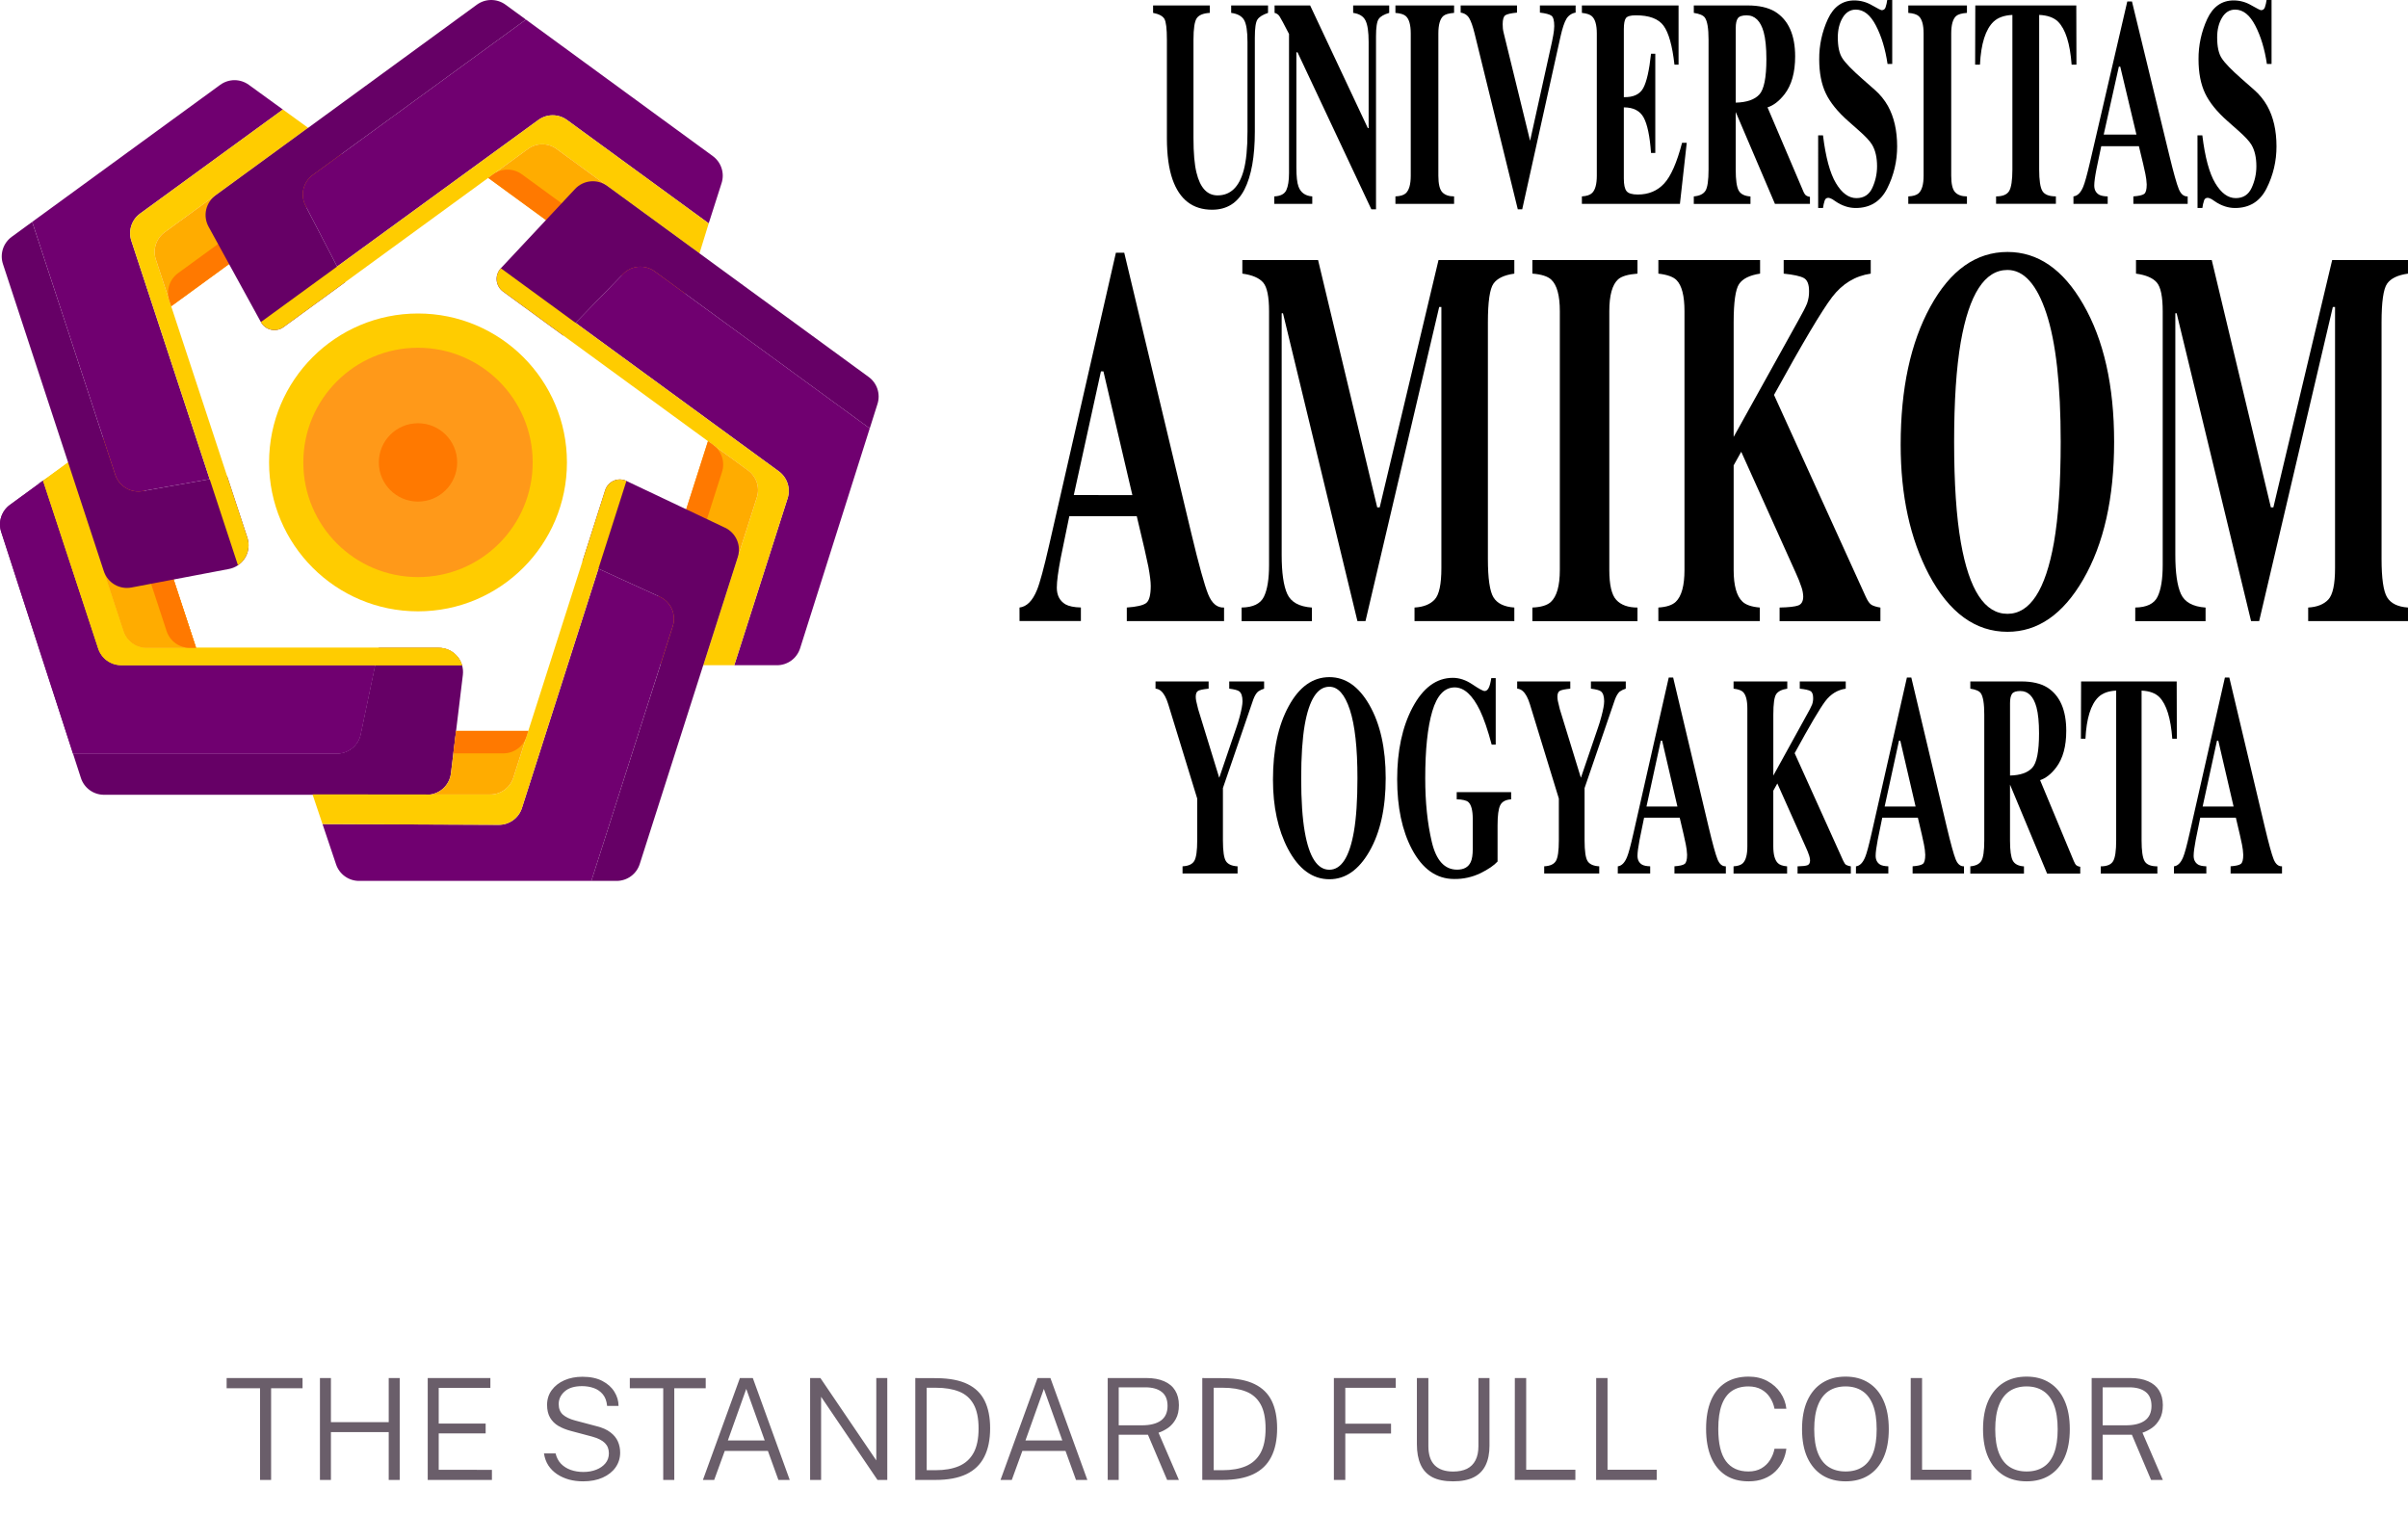 <svg width="205" height="129" viewBox="0 0 205 129" fill="none" xmlns="http://www.w3.org/2000/svg">
<path d="M22.138 126V118.194H19.294V117.324H25.756V118.194H23.08V126H22.138ZM27.237 126V117.324H28.173V121.08H33.093V117.324H34.029V126H33.093V121.926H28.173V126H27.237ZM36.413 126V117.324H41.747V118.164H37.349V121.2H41.345V122.04H37.349V125.136L41.879 125.142V126H36.413ZM49.634 126.12C49.218 126.12 48.822 126.07 48.446 125.97C48.074 125.866 47.736 125.714 47.432 125.514C47.132 125.314 46.884 125.068 46.688 124.776C46.496 124.48 46.37 124.136 46.31 123.744H47.3C47.38 124.092 47.532 124.384 47.756 124.62C47.98 124.852 48.258 125.028 48.59 125.148C48.922 125.264 49.282 125.322 49.67 125.322C50.066 125.322 50.428 125.258 50.756 125.13C51.084 125.002 51.346 124.82 51.542 124.584C51.738 124.348 51.836 124.064 51.836 123.732C51.836 123.376 51.722 123.084 51.494 122.856C51.266 122.628 50.904 122.446 50.408 122.31L48.584 121.824C48.192 121.72 47.844 121.58 47.54 121.404C47.24 121.228 47.004 120.994 46.832 120.702C46.66 120.41 46.574 120.046 46.574 119.61C46.574 119.134 46.706 118.716 46.97 118.356C47.234 117.996 47.592 117.716 48.044 117.516C48.5 117.316 49.014 117.216 49.586 117.216C50.258 117.216 50.82 117.334 51.272 117.57C51.728 117.806 52.072 118.114 52.304 118.494C52.54 118.874 52.658 119.276 52.658 119.7H51.686C51.646 119.28 51.522 118.948 51.314 118.704C51.11 118.46 50.854 118.284 50.546 118.176C50.238 118.068 49.908 118.014 49.556 118.014C48.908 118.014 48.414 118.164 48.074 118.464C47.734 118.764 47.564 119.124 47.564 119.544C47.564 119.928 47.684 120.228 47.924 120.444C48.168 120.656 48.516 120.822 48.968 120.942L50.78 121.422C51.28 121.546 51.676 121.722 51.968 121.95C52.264 122.174 52.476 122.434 52.604 122.73C52.732 123.022 52.796 123.336 52.796 123.672C52.796 124.14 52.666 124.56 52.406 124.932C52.146 125.3 51.78 125.59 51.308 125.802C50.836 126.014 50.278 126.12 49.634 126.12ZM56.462 126V118.194H53.618V117.324H60.08V118.194H57.404V126H56.462ZM59.841 126L62.991 117.324H64.089L67.233 126H66.267L65.373 123.528H61.701L60.801 126H59.841ZM61.965 122.64H65.103L63.531 118.248L61.965 122.64ZM68.967 126V117.324H69.843L74.601 124.338V117.324H75.537V126H74.703L69.903 118.92V126H68.967ZM77.921 126V117.324C77.941 117.324 78.013 117.326 78.137 117.33C78.265 117.33 78.421 117.33 78.605 117.33C78.793 117.326 78.989 117.326 79.193 117.33C79.401 117.33 79.597 117.332 79.781 117.336C80.845 117.348 81.709 117.516 82.373 117.84C83.037 118.164 83.523 118.64 83.831 119.268C84.139 119.896 84.293 120.674 84.293 121.602C84.293 122.578 84.125 123.392 83.789 124.044C83.457 124.696 82.947 125.186 82.259 125.514C81.575 125.838 80.705 126 79.649 126H77.921ZM78.893 125.172H79.643C80.419 125.172 81.079 125.058 81.623 124.83C82.171 124.598 82.589 124.224 82.877 123.708C83.165 123.188 83.309 122.496 83.309 121.632C83.309 120.752 83.167 120.06 82.883 119.556C82.599 119.048 82.187 118.688 81.647 118.476C81.107 118.26 80.457 118.152 79.697 118.152H78.893V125.172ZM85.177 126L88.327 117.324H89.425L92.569 126H91.603L90.709 123.528H87.037L86.137 126H85.177ZM87.301 122.64H90.439L88.867 118.248L87.301 122.64ZM94.303 126V117.324H97.579C98.187 117.324 98.697 117.416 99.109 117.6C99.525 117.78 99.837 118.042 100.045 118.386C100.257 118.73 100.363 119.146 100.363 119.634C100.363 120.106 100.275 120.5 100.099 120.816C99.927 121.128 99.709 121.378 99.445 121.566C99.181 121.75 98.909 121.888 98.629 121.98L100.363 126H99.361L97.729 122.154H95.239V126H94.303ZM95.239 121.35H97.207C97.911 121.35 98.451 121.216 98.827 120.948C99.207 120.676 99.397 120.26 99.397 119.7C99.397 119.16 99.231 118.762 98.899 118.506C98.567 118.246 98.103 118.116 97.507 118.116H95.239V121.35ZM102.354 126V117.324C102.374 117.324 102.446 117.326 102.57 117.33C102.698 117.33 102.854 117.33 103.038 117.33C103.226 117.326 103.422 117.326 103.626 117.33C103.834 117.33 104.03 117.332 104.214 117.336C105.278 117.348 106.142 117.516 106.806 117.84C107.47 118.164 107.956 118.64 108.264 119.268C108.572 119.896 108.726 120.674 108.726 121.602C108.726 122.578 108.558 123.392 108.222 124.044C107.89 124.696 107.38 125.186 106.692 125.514C106.008 125.838 105.138 126 104.082 126H102.354ZM103.326 125.172H104.076C104.852 125.172 105.512 125.058 106.056 124.83C106.604 124.598 107.022 124.224 107.31 123.708C107.598 123.188 107.742 122.496 107.742 121.632C107.742 120.752 107.6 120.06 107.316 119.556C107.032 119.048 106.62 118.688 106.08 118.476C105.54 118.26 104.89 118.152 104.13 118.152H103.326V125.172ZM113.557 126V117.324H118.825V118.158H114.529V121.212H118.423V122.046H114.529V126H113.557ZM123.708 126.12C122.984 126.12 122.394 126.002 121.938 125.766C121.486 125.526 121.154 125.17 120.942 124.698C120.73 124.226 120.624 123.644 120.624 122.952V117.324H121.602V123.126C121.602 123.846 121.78 124.386 122.136 124.746C122.496 125.106 123.02 125.286 123.708 125.286C124.172 125.286 124.564 125.208 124.884 125.052C125.204 124.892 125.446 124.652 125.61 124.332C125.778 124.012 125.862 123.61 125.862 123.126V117.324H126.804V123.084C126.804 123.74 126.694 124.294 126.474 124.746C126.258 125.198 125.922 125.54 125.466 125.772C125.01 126.004 124.424 126.12 123.708 126.12ZM128.956 126L128.962 117.324H129.928V125.13H134.116V126H128.956ZM135.882 126L135.888 117.324H136.854V125.13H141.042V126H135.882ZM148.868 126.12C148.096 126.12 147.44 125.946 146.9 125.598C146.364 125.246 145.954 124.738 145.67 124.074C145.386 123.406 145.244 122.596 145.244 121.644C145.244 120.692 145.384 119.886 145.664 119.226C145.948 118.566 146.36 118.064 146.9 117.72C147.44 117.376 148.096 117.204 148.868 117.204C149.468 117.204 150 117.33 150.464 117.582C150.928 117.834 151.3 118.168 151.58 118.584C151.86 119 152.026 119.452 152.078 119.94H151.07C151.002 119.592 150.874 119.274 150.686 118.986C150.502 118.698 150.256 118.468 149.948 118.296C149.64 118.124 149.274 118.038 148.85 118.038C148.29 118.038 147.818 118.168 147.434 118.428C147.054 118.688 146.766 119.086 146.57 119.622C146.378 120.154 146.282 120.832 146.282 121.656C146.282 122.896 146.498 123.81 146.93 124.398C147.366 124.986 148.006 125.28 148.85 125.28C149.274 125.28 149.64 125.192 149.948 125.016C150.256 124.836 150.502 124.6 150.686 124.308C150.874 124.012 151.002 123.69 151.07 123.342H152.078C152.034 123.698 151.934 124.044 151.778 124.38C151.626 124.712 151.416 125.01 151.148 125.274C150.884 125.534 150.56 125.74 150.176 125.892C149.796 126.044 149.36 126.12 148.868 126.12ZM157.12 126.12C156.36 126.12 155.702 125.948 155.146 125.604C154.594 125.256 154.166 124.752 153.862 124.092C153.562 123.432 153.412 122.628 153.412 121.68C153.412 120.724 153.562 119.914 153.862 119.25C154.166 118.582 154.596 118.074 155.152 117.726C155.708 117.378 156.364 117.204 157.12 117.204C157.876 117.204 158.528 117.378 159.076 117.726C159.628 118.074 160.052 118.58 160.348 119.244C160.648 119.908 160.798 120.72 160.798 121.68C160.798 122.628 160.65 123.432 160.354 124.092C160.058 124.752 159.634 125.256 159.082 125.604C158.534 125.948 157.88 126.12 157.12 126.12ZM157.12 125.28C157.688 125.28 158.168 125.152 158.56 124.896C158.956 124.64 159.256 124.246 159.46 123.714C159.664 123.182 159.766 122.506 159.766 121.686C159.766 120.854 159.662 120.17 159.454 119.634C159.246 119.094 158.944 118.694 158.548 118.434C158.156 118.17 157.68 118.038 157.12 118.038C156.56 118.038 156.08 118.17 155.68 118.434C155.284 118.698 154.98 119.1 154.768 119.64C154.556 120.18 154.45 120.862 154.45 121.686C154.45 122.51 154.556 123.188 154.768 123.72C154.98 124.248 155.284 124.64 155.68 124.896C156.08 125.152 156.56 125.28 157.12 125.28ZM162.659 126L162.665 117.324H163.631V125.13H167.819V126H162.659ZM172.53 126.12C171.77 126.12 171.112 125.948 170.556 125.604C170.004 125.256 169.576 124.752 169.272 124.092C168.972 123.432 168.822 122.628 168.822 121.68C168.822 120.724 168.972 119.914 169.272 119.25C169.576 118.582 170.006 118.074 170.562 117.726C171.118 117.378 171.774 117.204 172.53 117.204C173.286 117.204 173.938 117.378 174.486 117.726C175.038 118.074 175.462 118.58 175.758 119.244C176.058 119.908 176.208 120.72 176.208 121.68C176.208 122.628 176.06 123.432 175.764 124.092C175.468 124.752 175.044 125.256 174.492 125.604C173.944 125.948 173.29 126.12 172.53 126.12ZM172.53 125.28C173.098 125.28 173.578 125.152 173.97 124.896C174.366 124.64 174.666 124.246 174.87 123.714C175.074 123.182 175.176 122.506 175.176 121.686C175.176 120.854 175.072 120.17 174.864 119.634C174.656 119.094 174.354 118.694 173.958 118.434C173.566 118.17 173.09 118.038 172.53 118.038C171.97 118.038 171.49 118.17 171.09 118.434C170.694 118.698 170.39 119.1 170.178 119.64C169.966 120.18 169.86 120.862 169.86 121.686C169.86 122.51 169.966 123.188 170.178 123.72C170.39 124.248 170.694 124.64 171.09 124.896C171.49 125.152 171.97 125.28 172.53 125.28ZM178.069 126V117.324H181.345C181.953 117.324 182.463 117.416 182.875 117.6C183.291 117.78 183.603 118.042 183.811 118.386C184.023 118.73 184.129 119.146 184.129 119.634C184.129 120.106 184.041 120.5 183.865 120.816C183.693 121.128 183.475 121.378 183.211 121.566C182.947 121.75 182.675 121.888 182.395 121.98L184.129 126H183.127L181.495 122.154H179.005V126H178.069ZM179.005 121.35H180.973C181.677 121.35 182.217 121.216 182.593 120.948C182.973 120.676 183.163 120.26 183.163 119.7C183.163 119.16 182.997 118.762 182.665 118.506C182.333 118.246 181.869 118.116 181.273 118.116H179.005V121.35Z" fill="#6A5E6A"/>
<g clip-path="url(#clip0_105_4)">
<path d="M39.404 57.469L38.389 65.85C38.328 66.351 38.086 66.813 37.708 67.147C37.33 67.482 36.843 67.667 36.338 67.667H8.852C8.416 67.667 7.991 67.528 7.638 67.272C7.285 67.015 7.022 66.653 6.888 66.238L6.214 64.158H28.681C29.155 64.158 29.615 63.995 29.983 63.696C30.351 63.397 30.605 62.98 30.702 62.516L31.933 56.639L32.243 55.155H37.355C37.647 55.154 37.936 55.216 38.203 55.336C38.469 55.455 38.707 55.63 38.901 55.849C39.095 56.068 39.24 56.326 39.327 56.605C39.413 56.884 39.439 57.178 39.404 57.468V57.469Z" fill="#660066"/>
<path d="M31.933 56.639L30.702 62.516C30.605 62.98 30.351 63.397 29.983 63.696C29.614 63.995 29.155 64.158 28.681 64.158H6.214L0.101 45.285C-0.033 44.871 -0.033 44.425 0.101 44.011C0.236 43.598 0.497 43.237 0.849 42.981L3.66 40.93L8.355 55.22C8.491 55.633 8.754 55.993 9.106 56.248C9.459 56.502 9.882 56.64 10.317 56.64L31.933 56.639Z" fill="#700070"/>
<path d="M39.337 56.639H10.317C9.882 56.639 9.459 56.502 9.106 56.247C8.754 55.992 8.491 55.632 8.355 55.219L3.66 40.93L5.8 39.37L10.519 53.734C10.655 54.147 10.918 54.507 11.27 54.762C11.623 55.017 12.047 55.154 12.482 55.154H37.355C37.801 55.154 38.236 55.299 38.593 55.566C38.95 55.834 39.211 56.211 39.337 56.639Z" fill="#FFCC00"/>
<path d="M16.691 55.155H12.48C12.045 55.155 11.621 55.018 11.269 54.763C10.917 54.508 10.654 54.149 10.518 53.736L5.8 39.37L8.11 37.686C8.319 37.532 8.555 37.42 8.805 37.355C9.314 37.222 9.854 37.288 10.315 37.54C10.777 37.792 11.125 38.21 11.288 38.71L16.691 55.155Z" fill="#FFAC00"/>
<path d="M16.691 55.155H16.148C15.713 55.155 15.289 55.018 14.937 54.763C14.585 54.508 14.322 54.149 14.186 53.736L8.805 37.355C9.314 37.222 9.854 37.288 10.315 37.54C10.777 37.792 11.125 38.21 11.288 38.71L16.691 55.155Z" fill="#FF7900"/>
<path d="M3.661 40.93L3.659 40.926" stroke="black" stroke-miterlimit="10"/>
<path d="M31.933 56.639L30.702 62.516C30.605 62.98 30.351 63.397 29.983 63.696C29.614 63.995 29.155 64.158 28.681 64.158H6.214L0.101 45.285C-0.033 44.871 -0.033 44.425 0.101 44.011C0.236 43.598 0.497 43.237 0.849 42.981L3.66 40.93L8.355 55.22C8.491 55.633 8.754 55.993 9.106 56.248C9.459 56.502 9.882 56.64 10.317 56.64L31.933 56.639Z" fill="#700070"/>
<path d="M39.337 56.639H10.317C9.882 56.639 9.459 56.502 9.106 56.247C8.754 55.992 8.491 55.632 8.355 55.219L3.66 40.93L5.8 39.37L10.519 53.734C10.655 54.147 10.918 54.507 11.27 54.762C11.623 55.017 12.047 55.154 12.482 55.154H37.355C37.801 55.154 38.236 55.299 38.593 55.566C38.95 55.834 39.211 56.211 39.337 56.639Z" fill="#FFCC00"/>
<path d="M16.691 55.155H12.48C12.045 55.155 11.621 55.018 11.269 54.763C10.917 54.508 10.654 54.149 10.518 53.736L5.8 39.37L8.11 37.686C8.319 37.532 8.555 37.42 8.805 37.355C9.314 37.222 9.854 37.288 10.315 37.54C10.777 37.792 11.125 38.21 11.288 38.71L16.691 55.155Z" fill="#FFAC00"/>
<path d="M16.691 55.155H16.148C15.713 55.155 15.289 55.018 14.937 54.763C14.585 54.508 14.322 54.149 14.186 53.736L8.805 37.355C9.314 37.222 9.854 37.288 10.315 37.54C10.777 37.792 11.125 38.21 11.288 38.71L16.691 55.155Z" fill="#FF7900"/>
<path d="M3.661 40.93L3.659 40.926" stroke="black" stroke-miterlimit="10"/>
<path d="M20.258 48.126C20.024 48.284 19.76 48.392 19.483 48.444L11.19 50.02C10.697 50.113 10.187 50.025 9.754 49.77C9.322 49.515 8.998 49.111 8.841 48.635L0.251 22.477C0.115 22.062 0.114 21.614 0.247 21.199C0.381 20.783 0.644 20.421 0.996 20.163L2.739 18.892L9.813 40.423C9.968 40.896 10.289 41.296 10.716 41.551C11.142 41.806 11.647 41.899 12.136 41.812L17.848 40.795L19.333 40.532L21.056 45.769C21.198 46.196 21.196 46.656 21.052 47.082C20.908 47.507 20.629 47.874 20.258 48.126Z" fill="#660066"/>
<path d="M11.181 20.497L17.849 40.795L12.137 41.811C11.648 41.898 11.143 41.806 10.716 41.551C10.289 41.295 9.969 40.895 9.814 40.422L2.741 18.892L18.751 7.22C19.104 6.964 19.529 6.825 19.965 6.825C20.401 6.825 20.827 6.964 21.18 7.22L24.084 9.327L11.927 18.184C11.574 18.441 11.312 18.804 11.178 19.219C11.044 19.635 11.045 20.082 11.181 20.497Z" fill="#700070"/>
<path d="M21.06 45.769C21.201 46.196 21.198 46.657 21.054 47.082C20.909 47.508 20.629 47.874 20.258 48.126L17.849 40.795L11.181 20.497C11.045 20.082 11.044 19.635 11.178 19.219C11.312 18.804 11.574 18.441 11.927 18.184L24.082 9.323L26.224 10.877L14.013 19.778C13.66 20.035 13.398 20.398 13.264 20.814C13.13 21.229 13.132 21.676 13.268 22.091L13.94 24.143L14.574 26.076L19.333 40.532L21.06 45.769Z" fill="#FFCC00"/>
<path d="M28.55 15.889L14.576 26.076L14.41 25.571L13.268 22.091C13.132 21.676 13.131 21.229 13.265 20.814C13.399 20.398 13.661 20.035 14.014 19.778L26.224 10.877L28.537 12.555C28.8 12.745 29.014 12.996 29.162 13.285C29.311 13.574 29.388 13.894 29.39 14.219C29.391 14.543 29.315 14.864 29.169 15.154C29.023 15.444 28.811 15.696 28.55 15.889V15.889Z" fill="#FFAC00"/>
<path d="M28.549 15.889L14.576 26.076L14.41 25.571C14.274 25.156 14.273 24.709 14.407 24.293C14.541 23.878 14.803 23.515 15.156 23.258L29.067 13.117C29.348 13.559 29.451 14.091 29.355 14.605C29.259 15.12 28.971 15.579 28.549 15.889Z" fill="#FF7900"/>
<path d="M61.432 15.585L60.335 19.019L48.267 10.211C47.914 9.953 47.488 9.814 47.05 9.814C46.613 9.814 46.187 9.953 45.834 10.211L44.916 10.88L41.955 13.036L28.699 22.693L26.011 17.516C25.783 17.077 25.72 16.572 25.833 16.091C25.947 15.611 26.228 15.186 26.627 14.895L44.773 1.666L60.683 13.289C61.033 13.544 61.294 13.904 61.428 14.316C61.563 14.728 61.564 15.172 61.432 15.585Z" fill="#700070"/>
<path d="M28.699 22.693L29.389 24.023L24.136 27.852C23.985 27.961 23.812 28.038 23.629 28.075C23.446 28.113 23.257 28.111 23.075 28.07C22.893 28.029 22.721 27.95 22.572 27.838C22.423 27.726 22.299 27.583 22.209 27.419L17.756 19.301C17.515 18.861 17.442 18.349 17.55 17.859C17.659 17.369 17.943 16.936 18.348 16.64L40.599 0.397C40.953 0.139 41.38 -0 41.817 -0C42.255 -0 42.681 0.139 43.035 0.397L44.773 1.666L26.627 14.896C26.228 15.187 25.947 15.611 25.833 16.092C25.72 16.573 25.783 17.078 26.011 17.516L28.699 22.693Z" fill="#660066"/>
<path d="M60.336 19.019L59.549 21.57L47.381 12.682C47.027 12.425 46.601 12.286 46.164 12.286C45.726 12.286 45.3 12.425 44.947 12.682L43.204 13.951L41.561 15.148L29.389 24.023L24.136 27.852C23.985 27.961 23.812 28.038 23.629 28.075C23.446 28.113 23.257 28.111 23.075 28.07C22.893 28.029 22.721 27.95 22.572 27.838C22.423 27.726 22.299 27.583 22.209 27.419L28.699 22.693L45.832 10.21C46.185 9.953 46.611 9.814 47.048 9.814C47.486 9.814 47.912 9.953 48.265 10.21L60.336 19.019Z" fill="#FFCC00"/>
<path d="M59.549 21.57L58.685 24.284C58.585 24.596 58.413 24.88 58.183 25.112C57.952 25.344 57.67 25.518 57.359 25.62C57.048 25.721 56.717 25.748 56.394 25.697C56.071 25.645 55.764 25.518 55.5 25.325L41.564 15.147L41.99 14.837L44.947 12.681C45.3 12.423 45.726 12.284 46.164 12.284C46.602 12.284 47.028 12.423 47.382 12.681L59.549 21.57Z" fill="#FFAC00"/>
<path d="M58.306 24.975C57.97 25.38 57.493 25.64 56.971 25.705C56.45 25.77 55.923 25.633 55.499 25.323L41.564 15.147L41.99 14.837C42.343 14.579 42.769 14.44 43.207 14.44C43.645 14.44 44.071 14.579 44.425 14.837L58.306 24.975Z" fill="#FF7900"/>
<path d="M51.686 15.827C51.279 15.53 50.776 15.392 50.274 15.44C49.772 15.488 49.305 15.717 48.961 16.085L42.636 22.841C42.508 22.978 42.41 23.141 42.349 23.319C42.288 23.497 42.266 23.685 42.283 23.872C42.301 24.059 42.358 24.241 42.451 24.404C42.544 24.567 42.67 24.709 42.822 24.82L47.942 28.563C47.944 28.564 47.946 28.565 47.948 28.565C47.95 28.565 47.952 28.564 47.953 28.563L48.996 27.491L53.036 23.335C53.383 22.977 53.847 22.757 54.343 22.714C54.84 22.672 55.334 22.81 55.737 23.104L74.034 36.469C74.035 36.47 74.036 36.47 74.037 36.471C74.039 36.471 74.04 36.471 74.041 36.47C74.043 36.47 74.044 36.469 74.045 36.468C74.046 36.467 74.046 36.466 74.047 36.465L74.705 34.386C74.835 33.974 74.833 33.531 74.699 33.12C74.564 32.709 74.304 32.351 73.954 32.096L51.686 15.827Z" fill="#660066"/>
<path d="M74.043 36.474L68.116 55.195C67.983 55.613 67.721 55.978 67.368 56.238C67.014 56.497 66.587 56.637 66.148 56.637H62.512L67.052 42.425C67.184 42.012 67.182 41.568 67.048 41.156C66.913 40.744 66.653 40.385 66.302 40.129L48.998 27.486L53.038 23.33C53.385 22.973 53.849 22.754 54.345 22.712C54.841 22.671 55.335 22.81 55.737 23.104L74.043 36.474Z" fill="#700070"/>
<path d="M67.052 42.425L62.512 56.637H59.87L64.433 42.351C64.565 41.938 64.563 41.494 64.429 41.082C64.294 40.67 64.034 40.31 63.684 40.055L61.92 38.764L60.272 37.56L42.824 24.818C42.672 24.707 42.546 24.565 42.453 24.402C42.36 24.239 42.303 24.057 42.285 23.87C42.268 23.683 42.29 23.495 42.351 23.317C42.412 23.139 42.51 22.976 42.638 22.839L66.302 40.129C66.652 40.384 66.913 40.744 67.047 41.156C67.182 41.568 67.183 42.012 67.052 42.425Z" fill="#FFCC00"/>
<path d="M64.433 42.351L59.87 56.637H57.005C56.681 56.638 56.361 56.562 56.071 56.416C55.781 56.269 55.53 56.057 55.338 55.795C55.146 55.533 55.019 55.23 54.966 54.91C54.914 54.589 54.938 54.261 55.036 53.952L60.272 37.56L60.718 37.882L60.732 37.894L63.684 40.049C64.035 40.305 64.296 40.665 64.431 41.078C64.565 41.492 64.566 41.937 64.433 42.351Z" fill="#FFAC00"/>
<path d="M61.467 40.185L56.256 56.498C55.767 56.307 55.369 55.938 55.143 55.466C54.916 54.993 54.878 54.452 55.036 53.952L60.272 37.56L60.718 37.882L60.732 37.894C61.079 38.151 61.336 38.511 61.468 38.922C61.599 39.332 61.599 39.774 61.467 40.185Z" fill="#FF7900"/>
<path d="M57.273 53.311L50.345 75H30.569C30.136 75 29.715 74.864 29.363 74.612C29.012 74.36 28.749 74.003 28.611 73.593L27.457 70.16L42.46 70.224C42.899 70.226 43.328 70.088 43.683 69.83C44.039 69.571 44.302 69.206 44.436 68.788L50.944 48.417L56.165 50.805C56.624 51.015 56.99 51.386 57.194 51.848C57.399 52.309 57.427 52.83 57.273 53.311Z" fill="#700070"/>
<path d="M53.33 40.947C53.162 40.867 52.978 40.824 52.792 40.821C52.605 40.818 52.42 40.855 52.249 40.929C52.078 41.003 51.925 41.113 51.8 41.251C51.674 41.39 51.58 41.553 51.523 41.731L49.587 47.797L50.947 48.419L56.168 50.806C56.627 51.016 56.994 51.387 57.198 51.849C57.402 52.311 57.43 52.832 57.277 53.313L50.345 75H52.495C52.933 75 53.359 74.861 53.713 74.603C54.067 74.344 54.329 73.98 54.462 73.563L62.81 47.426C62.962 46.95 62.937 46.435 62.738 45.976C62.539 45.518 62.181 45.147 61.73 44.932L53.33 40.947Z" fill="#660066"/>
<path d="M53.33 40.947L44.436 68.789C44.302 69.208 44.039 69.573 43.683 69.831C43.328 70.089 42.899 70.228 42.46 70.226L27.457 70.161L26.606 67.631L38.171 67.644H41.736C42.174 67.644 42.601 67.505 42.954 67.247C43.308 66.988 43.57 66.624 43.704 66.207L44.975 62.228L51.521 41.731C51.578 41.553 51.672 41.39 51.798 41.251C51.923 41.113 52.076 41.003 52.247 40.929C52.418 40.855 52.603 40.818 52.79 40.821C52.976 40.824 53.16 40.867 53.328 40.947H53.33Z" fill="#FFCC00"/>
<path d="M38.828 62.225L38.389 65.85C38.334 66.298 38.135 66.715 37.821 67.039C37.507 67.363 37.096 67.575 36.65 67.643H41.737C42.174 67.643 42.601 67.504 42.954 67.246C43.308 66.987 43.57 66.623 43.704 66.206L44.975 62.226L38.828 62.225Z" fill="#FFAC00"/>
<path d="M44.975 62.226L44.822 62.703C44.689 63.12 44.427 63.485 44.073 63.743C43.719 64.001 43.293 64.141 42.855 64.141H38.596L38.828 62.225L44.975 62.226Z" fill="#FF7900"/>
<path d="M35.586 52.049C42.588 52.049 48.265 46.373 48.265 39.37C48.265 32.367 42.588 26.691 35.586 26.691C28.583 26.691 22.907 32.367 22.907 39.37C22.907 46.373 28.583 52.049 35.586 52.049Z" fill="#FFCC00"/>
<path d="M35.586 49.133C40.978 49.133 45.349 44.762 45.349 39.37C45.349 33.978 40.978 29.607 35.586 29.607C30.194 29.607 25.823 33.978 25.823 39.37C25.823 44.762 30.194 49.133 35.586 49.133Z" fill="#FF9919"/>
<path d="M35.586 42.705C37.428 42.705 38.921 41.212 38.921 39.37C38.921 37.528 37.428 36.035 35.586 36.035C33.744 36.035 32.251 37.528 32.251 39.37C32.251 41.212 33.744 42.705 35.586 42.705Z" fill="#FF7900"/>
<path d="M102.992 0.464V1.097C102.439 1.129 102.07 1.28 101.884 1.549C101.698 1.818 101.605 2.429 101.604 3.382V11.757C101.604 13.029 101.69 14.011 101.862 14.703C102.174 15.991 102.771 16.635 103.655 16.635C104.752 16.635 105.494 15.923 105.88 14.498C106.095 13.716 106.202 12.62 106.202 11.211V3.564C106.202 2.669 106.108 2.053 105.92 1.715C105.731 1.377 105.362 1.171 104.813 1.097V0.464H107.951V1.097C107.496 1.252 107.194 1.441 107.048 1.665C106.901 1.889 106.828 2.403 106.828 3.209V11.204C106.828 13.328 106.535 14.968 105.949 16.123C105.364 17.278 104.444 17.856 103.191 17.856C101.549 17.856 100.426 16.997 99.822 15.279C99.502 14.367 99.341 13.19 99.341 11.748V3.381C99.341 2.442 99.27 1.851 99.128 1.608C98.986 1.365 98.665 1.195 98.166 1.097V0.464H102.992Z" fill="black"/>
<path d="M108.483 16.721C109.013 16.697 109.355 16.52 109.508 16.19C109.661 15.861 109.738 15.374 109.738 14.732V2.892C109.301 2.04 109.03 1.537 108.928 1.386C108.831 1.239 108.681 1.135 108.509 1.098V0.464H111.536L116.447 10.906H116.516V3.564C116.516 2.718 116.428 2.114 116.252 1.752C116.076 1.389 115.725 1.171 115.198 1.097V0.464H118.267V1.097C117.821 1.226 117.522 1.4 117.371 1.619C117.22 1.838 117.144 2.327 117.144 3.087V17.82H116.747L110.462 4.453H110.365V14.255C110.365 15.024 110.425 15.568 110.546 15.887C110.736 16.403 111.127 16.681 111.717 16.721V17.356H108.483V16.721Z" fill="black"/>
<path d="M118.797 16.721C119.201 16.704 119.492 16.618 119.669 16.463C119.957 16.205 120.101 15.704 120.101 14.962V2.856C120.101 2.121 119.964 1.628 119.689 1.377C119.522 1.224 119.225 1.131 118.797 1.098V0.464H123.791V1.097C123.344 1.129 123.037 1.218 122.87 1.364C122.591 1.614 122.452 2.111 122.452 2.854V14.963C122.452 15.663 122.563 16.131 122.787 16.367C123.01 16.603 123.345 16.721 123.791 16.721V17.356H118.797V16.721Z" fill="black"/>
<path d="M129.147 0.464V1.074C128.635 1.123 128.304 1.198 128.153 1.3C128.003 1.402 127.927 1.657 127.927 2.065C127.926 2.186 127.932 2.306 127.944 2.426C127.957 2.548 127.979 2.668 128.009 2.787L130.273 12.034H130.251L132.123 3.569C132.165 3.382 132.201 3.19 132.234 2.994C132.283 2.74 132.312 2.483 132.318 2.224C132.318 1.751 132.238 1.455 132.078 1.337C131.917 1.219 131.59 1.132 131.097 1.074V0.464H134.138V1.074C133.976 1.099 133.822 1.16 133.687 1.252C133.551 1.343 133.438 1.464 133.354 1.605C133.179 1.894 133.01 2.401 132.848 3.124L129.591 17.82H129.214L125.536 2.847C125.387 2.245 125.235 1.812 125.079 1.547C125.002 1.417 124.897 1.307 124.77 1.225C124.643 1.144 124.499 1.093 124.35 1.077V0.464H129.147Z" fill="black"/>
<path d="M134.671 17.356V16.721C135.08 16.697 135.371 16.599 135.543 16.428C135.808 16.168 135.94 15.679 135.941 14.963V2.856C135.941 2.129 135.803 1.64 135.529 1.389C135.371 1.238 135.085 1.14 134.671 1.097V0.464H142.901V5.504H142.552C142.371 3.893 142.063 2.79 141.628 2.194C141.193 1.598 140.402 1.301 139.253 1.304C138.817 1.304 138.539 1.383 138.42 1.541C138.301 1.699 138.242 2.015 138.242 2.487V8.272C139.056 8.289 139.607 8.031 139.895 7.498C140.184 6.965 140.405 5.991 140.557 4.577H140.92V13.023H140.557C140.455 11.599 140.247 10.596 139.933 10.014C139.619 9.432 139.055 9.141 138.241 9.141V15.196C138.241 15.724 138.319 16.084 138.475 16.275C138.631 16.467 138.95 16.562 139.434 16.562C140.345 16.562 141.089 16.253 141.666 15.634C142.243 15.016 142.754 13.856 143.2 12.156H143.598L143.017 17.356H134.671Z" fill="black"/>
<path d="M144.199 16.721C144.682 16.681 145.012 16.522 145.188 16.245C145.365 15.968 145.453 15.366 145.454 14.438V3.381C145.454 2.418 145.349 1.79 145.14 1.499C145.001 1.305 144.687 1.171 144.199 1.098V0.464H148.795C149.748 0.464 150.52 0.639 151.11 0.989C152.254 1.696 152.826 2.97 152.826 4.809C152.826 6.168 152.527 7.238 151.927 8.019C151.469 8.605 150.985 8.979 150.474 9.141L153.507 16.257C153.586 16.451 153.67 16.58 153.758 16.644C153.856 16.709 153.969 16.748 154.086 16.76V17.358H151.106L147.773 9.549H147.767V14.444C147.767 15.323 147.851 15.915 148.018 16.22C148.186 16.525 148.521 16.694 149.023 16.726V17.361H144.197L144.199 16.721ZM149.774 8.05C150.177 7.614 150.378 6.607 150.378 5.029C150.378 4.061 150.301 3.296 150.148 2.734C149.883 1.782 149.399 1.306 148.697 1.306C148.316 1.306 148.066 1.389 147.947 1.556C147.829 1.722 147.769 1.997 147.769 2.38V8.739C148.704 8.714 149.372 8.485 149.774 8.05Z" fill="black"/>
<path d="M154.785 11.521H155.197C155.424 13.389 155.792 14.747 156.299 15.595C156.806 16.443 157.387 16.867 158.041 16.868C158.678 16.868 159.129 16.576 159.396 15.994C159.663 15.418 159.8 14.79 159.799 14.156C159.799 13.407 159.658 12.796 159.378 12.324C159.193 12.014 158.818 11.611 158.252 11.114L157.342 10.308C156.439 9.511 155.802 8.721 155.431 7.939C155.061 7.156 154.875 6.192 154.875 5.044C154.866 3.864 155.117 2.696 155.612 1.624C156.103 0.565 156.856 0.036 157.871 0.036C158.399 0.039 158.918 0.182 159.373 0.452C159.855 0.728 160.13 0.867 160.199 0.867C160.271 0.869 160.343 0.847 160.401 0.804C160.46 0.761 160.502 0.699 160.521 0.629C160.591 0.425 160.639 0.214 160.665 0L161.091 0V5.444H160.692C160.506 4.183 160.178 3.096 159.707 2.185C159.236 1.273 158.665 0.817 157.992 0.818C157.519 0.818 157.145 1.048 156.871 1.508C156.596 1.969 156.459 2.528 156.458 3.186C156.458 3.976 156.587 4.566 156.845 4.957C157.098 5.356 157.665 5.943 158.546 6.716L159.6 7.644C160.051 8.036 160.432 8.503 160.725 9.023C161.247 9.967 161.508 11.114 161.509 12.463C161.514 13.702 161.227 14.925 160.67 16.031C160.11 17.15 159.213 17.709 157.977 17.709C157.684 17.708 157.394 17.661 157.116 17.569C156.809 17.468 156.519 17.322 156.254 17.136L155.98 16.953C155.92 16.922 155.858 16.896 155.795 16.873C155.746 16.855 155.695 16.845 155.644 16.843C155.497 16.843 155.397 16.918 155.342 17.069C155.274 17.277 155.225 17.492 155.198 17.709H154.786L154.785 11.521Z" fill="black"/>
<path d="M162.458 16.721C162.862 16.704 163.153 16.618 163.33 16.463C163.618 16.205 163.762 15.704 163.762 14.962V2.856C163.762 2.121 163.625 1.628 163.351 1.377C163.184 1.224 162.886 1.131 162.458 1.098V0.464H167.452V1.097C167.005 1.129 166.698 1.218 166.531 1.364C166.252 1.616 166.113 2.114 166.113 2.856V14.963C166.113 15.663 166.224 16.131 166.448 16.367C166.671 16.603 167.006 16.721 167.452 16.721V17.356H162.458V16.721Z" fill="black"/>
<path d="M168.163 0.464H176.761L176.774 5.504H176.363C176.229 3.701 175.843 2.481 175.206 1.844C174.848 1.494 174.313 1.303 173.601 1.269V14.435C173.601 15.355 173.693 15.966 173.877 16.267C174.061 16.568 174.443 16.719 175.024 16.719V17.353H169.932V16.721C170.492 16.721 170.863 16.568 171.045 16.263C171.227 15.957 171.319 15.349 171.321 14.437V1.271C170.623 1.304 170.088 1.496 169.716 1.846C169.035 2.498 168.649 3.717 168.56 5.504H168.149L168.163 0.464Z" fill="black"/>
<path d="M176.519 16.721C176.863 16.681 177.14 16.408 177.349 15.903C177.483 15.586 177.677 14.887 177.93 13.804L181.103 0.123H181.5L184.688 13.256C185.046 14.728 185.313 15.678 185.49 16.105C185.667 16.533 185.918 16.738 186.243 16.722V17.356H181.619V16.721C182.084 16.688 182.389 16.619 182.536 16.513C182.683 16.408 182.756 16.14 182.756 15.708C182.744 15.408 182.706 15.11 182.644 14.817C182.598 14.581 182.535 14.297 182.455 13.962L182.092 12.449H178.885C178.674 13.443 178.538 14.09 178.479 14.391C178.353 15.034 178.29 15.502 178.29 15.795C178.29 16.154 178.427 16.414 178.701 16.577C178.864 16.666 179.108 16.715 179.434 16.723V17.358H176.519V16.721ZM181.881 11.46L180.504 5.675H180.384L179.094 11.46H181.881Z" fill="black"/>
<path d="M187.078 11.521H187.49C187.717 13.389 188.084 14.747 188.591 15.595C189.098 16.443 189.678 16.867 190.333 16.868C190.97 16.868 191.422 16.576 191.688 15.994C191.955 15.418 192.093 14.791 192.091 14.156C192.091 13.407 191.951 12.796 191.671 12.324C191.486 12.014 191.11 11.611 190.545 11.114L189.635 10.308C188.731 9.511 188.094 8.721 187.723 7.939C187.353 7.156 187.167 6.192 187.167 5.044C187.158 3.864 187.41 2.696 187.904 1.624C188.396 0.565 189.149 0.036 190.163 0.036C190.691 0.038 191.21 0.182 191.664 0.452C192.147 0.728 192.423 0.867 192.491 0.867C192.647 0.867 192.754 0.787 192.814 0.629C192.884 0.425 192.933 0.214 192.959 0L193.384 0V5.444H192.987C192.8 4.183 192.472 3.096 192.001 2.185C191.531 1.273 190.96 0.817 190.287 0.818C189.814 0.818 189.44 1.048 189.166 1.508C188.891 1.969 188.754 2.528 188.753 3.186C188.753 3.976 188.882 4.566 189.141 4.957C189.394 5.356 189.96 5.943 190.841 6.716L191.896 7.644C192.346 8.036 192.727 8.503 193.02 9.023C193.542 9.967 193.804 11.114 193.804 12.463C193.809 13.702 193.522 14.925 192.965 16.031C192.406 17.15 191.508 17.709 190.272 17.709C189.979 17.708 189.689 17.661 189.411 17.569C189.104 17.468 188.814 17.322 188.55 17.136L188.276 16.953C188.216 16.922 188.154 16.896 188.091 16.873C188.042 16.855 187.991 16.845 187.94 16.843C187.871 16.841 187.804 16.862 187.749 16.903C187.694 16.944 187.655 17.003 187.638 17.069C187.569 17.277 187.521 17.492 187.494 17.709H187.082L187.078 11.521Z" fill="black"/>
<path d="M86.793 51.725C87.41 51.651 87.905 51.155 88.278 50.237C88.519 49.659 88.865 48.386 89.315 46.417L95 21.518H95.71L101.422 45.418C102.063 48.097 102.542 49.826 102.858 50.604C103.174 51.381 103.624 51.755 104.208 51.725V52.88H95.928V51.725C96.761 51.666 97.309 51.541 97.572 51.348C97.835 51.155 97.966 50.666 97.966 49.882C97.966 49.526 97.899 48.986 97.766 48.26C97.68 47.83 97.567 47.312 97.427 46.706L96.776 43.949H91.033C90.657 45.756 90.415 46.933 90.307 47.48C90.082 48.65 89.969 49.501 89.97 50.034C89.97 50.686 90.216 51.16 90.707 51.454C90.999 51.617 91.436 51.706 92.019 51.721V52.876H86.795L86.793 51.725ZM96.401 42.152L93.939 31.622H93.725L91.415 42.15L96.401 42.152Z" fill="black"/>
<path d="M105.701 51.725C106.676 51.71 107.309 51.403 107.601 50.804C107.893 50.204 108.038 49.305 108.038 48.105V26.494C108.038 25.259 107.871 24.446 107.538 24.056C107.205 23.666 106.614 23.413 105.764 23.295V22.14H112.212L117.246 43.196H117.458L122.465 22.14H128.919V23.297C128.052 23.416 127.46 23.699 127.144 24.149C126.828 24.598 126.669 25.698 126.669 27.451V47.572C126.669 49.245 126.827 50.341 127.144 50.859C127.461 51.377 128.052 51.666 128.919 51.725V52.88H120.422V51.725C121.18 51.682 121.751 51.456 122.134 51.048C122.517 50.639 122.709 49.747 122.709 48.371V26.137H122.522L116.248 52.88H115.562L109.225 26.671H109.113V47.24C109.113 48.758 109.271 49.866 109.588 50.566C109.905 51.265 110.604 51.652 111.687 51.727V52.882H105.701V51.725Z" fill="black"/>
<path d="M130.457 51.725C131.182 51.696 131.703 51.54 132.019 51.259C132.535 50.785 132.793 49.875 132.793 48.527V26.494C132.793 25.155 132.547 24.258 132.056 23.803C131.754 23.523 131.221 23.354 130.456 23.295V22.14H139.404V23.297C138.604 23.357 138.054 23.518 137.755 23.783C137.255 24.239 137.005 25.143 137.005 26.493V48.527C137.005 49.801 137.205 50.652 137.604 51.081C138.004 51.51 138.604 51.725 139.404 51.727V52.882H130.457V51.725Z" fill="black"/>
<path d="M141.18 51.725C141.875 51.682 142.37 51.519 142.664 51.237C143.158 50.764 143.405 49.86 143.405 48.526V26.494C143.405 25.185 143.179 24.303 142.727 23.848C142.45 23.568 141.935 23.384 141.182 23.296V22.14H149.841V23.297C148.958 23.43 148.363 23.725 148.054 24.181C147.746 24.638 147.592 25.727 147.591 27.448V37.199L153.097 27.284C153.481 26.605 153.728 26.121 153.841 25.833C153.961 25.495 154.019 25.138 154.01 24.78C154.01 24.204 153.862 23.834 153.566 23.672C153.27 23.509 152.698 23.384 151.85 23.297V22.14H159.261V23.297C157.937 23.491 156.84 24.157 155.97 25.298C155.1 26.439 153.452 29.213 151.026 33.623L158.834 50.798C159.001 51.168 159.165 51.4 159.328 51.497C159.491 51.593 159.743 51.671 160.085 51.729V52.884H151.502V51.725C152.276 51.71 152.806 51.651 153.089 51.548C153.373 51.444 153.515 51.186 153.514 50.773C153.503 50.52 153.457 50.27 153.377 50.029C153.239 49.609 153.077 49.197 152.889 48.797L148.236 38.463L147.591 39.62V48.526C147.591 49.844 147.838 50.74 148.333 51.214C148.618 51.495 149.113 51.666 149.817 51.725V52.88H141.182L141.18 51.725Z" fill="black"/>
<path d="M177.342 25.894C179.101 28.929 179.981 32.84 179.981 37.624C179.981 42.409 179.101 46.317 177.342 49.348C175.625 52.311 173.48 53.791 170.906 53.791C168.174 53.791 165.945 52.17 164.22 48.927C162.613 45.877 161.809 42.19 161.809 37.866C161.809 33.098 162.65 29.181 164.333 26.116C166.036 23.006 168.228 21.452 170.909 21.452C173.492 21.452 175.636 22.932 177.342 25.894ZM174.857 46.195C175.24 44.004 175.432 41.146 175.433 37.621C175.433 32.779 175.026 29.129 174.212 26.671C173.399 24.214 172.295 22.985 170.902 22.984C168.966 22.984 167.64 25.035 166.923 29.137C166.548 31.313 166.36 34.141 166.36 37.621C166.36 41.16 166.552 44.018 166.935 46.195C167.644 50.239 168.967 52.261 170.902 52.261C172.821 52.259 174.139 50.237 174.857 46.195Z" fill="black"/>
<path d="M181.781 51.725C182.755 51.71 183.389 51.403 183.68 50.804C183.972 50.204 184.118 49.305 184.118 48.105V26.494C184.118 25.259 183.951 24.446 183.618 24.056C183.284 23.666 182.693 23.413 181.844 23.297V22.14H188.292L193.326 43.196H193.539L198.545 22.14H204.999V23.297C204.132 23.416 203.541 23.699 203.224 24.149C202.907 24.598 202.749 25.698 202.749 27.451V47.572C202.749 49.245 202.907 50.341 203.224 50.859C203.541 51.377 204.132 51.666 204.999 51.725V52.88H196.502V51.725C197.261 51.682 197.831 51.456 198.214 51.048C198.597 50.639 198.789 49.747 198.789 48.371V26.137H198.601L192.328 52.88H191.641L185.305 26.671H185.192V47.24C185.192 48.758 185.351 49.866 185.667 50.566C185.984 51.265 186.684 51.652 187.767 51.727V52.882H181.781V51.725Z" fill="black"/>
<path d="M102.894 58.017V58.633C102.428 58.68 102.129 58.743 101.997 58.822C101.865 58.9 101.798 59.066 101.798 59.318C101.799 59.439 101.811 59.559 101.835 59.678C101.858 59.807 101.914 60.041 102.003 60.381L103.789 66.196H103.806L105.256 61.941C105.349 61.682 105.446 61.363 105.547 60.983C105.7 60.408 105.777 59.983 105.778 59.707C105.778 59.282 105.683 58.998 105.494 58.856C105.365 58.761 105.083 58.687 104.649 58.632V58.017H107.618V58.633C107.434 58.687 107.259 58.771 107.101 58.88C106.939 59.03 106.802 59.258 106.692 59.566L104.111 67.094V71.547C104.111 72.469 104.198 73.062 104.373 73.325C104.549 73.589 104.877 73.733 105.358 73.757V74.371H100.674V73.757C101.176 73.733 101.509 73.579 101.675 73.296C101.84 73.013 101.923 72.43 101.922 71.547V67.99L99.455 59.953C99.293 59.426 99.093 59.055 98.855 58.842C98.722 58.72 98.553 58.645 98.373 58.63V58.017H102.894Z" fill="black"/>
<path d="M116.576 60.014C117.504 61.629 117.968 63.709 117.968 66.254C117.969 68.799 117.505 70.879 116.576 72.494C115.669 74.07 114.536 74.858 113.177 74.858C111.734 74.858 110.557 73.995 109.646 72.269C108.797 70.647 108.372 68.685 108.372 66.385C108.372 63.846 108.816 61.762 109.705 60.132C110.603 58.478 111.76 57.651 113.177 57.651C114.541 57.651 115.674 58.439 116.576 60.014ZM115.259 70.816C115.462 69.65 115.563 68.129 115.563 66.254C115.563 63.678 115.348 61.736 114.918 60.428C114.488 59.12 113.906 58.467 113.173 58.469C112.151 58.469 111.451 59.56 111.071 61.743C110.874 62.901 110.774 64.407 110.774 66.261C110.774 68.144 110.876 69.664 111.079 70.823C111.453 72.974 112.151 74.049 113.173 74.049C114.187 74.045 114.882 72.967 115.259 70.816Z" fill="black"/>
<path d="M120.245 60.25C121.143 58.557 122.289 57.71 123.684 57.71C124.243 57.71 124.8 57.897 125.354 58.271C125.907 58.645 126.253 58.833 126.39 58.833C126.535 58.833 126.648 58.742 126.74 58.561C126.832 58.38 126.9 58.104 126.957 57.733H127.334V63.395H126.99C126.665 62.165 126.333 61.196 125.994 60.487C125.36 59.179 124.643 58.525 123.842 58.525C122.971 58.525 122.335 59.203 121.935 60.558C121.534 61.913 121.334 63.82 121.334 66.278C121.334 68.295 121.52 70.093 121.892 71.673C122.264 73.253 122.982 74.043 124.047 74.042C124.623 74.042 125.01 73.826 125.208 73.392C125.323 73.148 125.38 72.778 125.38 72.282V69.729C125.38 68.997 125.255 68.517 125.004 68.287C124.841 68.145 124.511 68.066 124.014 68.051V67.44H128.647V68.054C128.181 68.085 127.872 68.253 127.72 68.556C127.567 68.859 127.492 69.429 127.492 70.264V73.349C127.191 73.68 126.707 74.011 126.04 74.341C125.341 74.679 124.572 74.849 123.796 74.837C122.296 74.837 121.097 73.99 120.199 72.297C119.363 70.713 118.945 68.727 118.945 66.34C118.945 63.927 119.379 61.897 120.245 60.25Z" fill="black"/>
<path d="M133.683 58.017V58.633C133.217 58.68 132.918 58.743 132.786 58.822C132.653 58.9 132.587 59.066 132.587 59.318C132.588 59.439 132.6 59.559 132.624 59.678C132.647 59.807 132.703 60.041 132.792 60.381L134.578 66.196H134.595L136.046 61.941C136.138 61.683 136.235 61.364 136.336 60.984C136.49 60.409 136.567 59.983 136.567 59.708C136.567 59.283 136.473 58.999 136.283 58.857C136.154 58.762 135.873 58.687 135.439 58.633V58.017H138.407V58.633C138.223 58.687 138.049 58.771 137.891 58.88C137.728 59.03 137.592 59.258 137.482 59.566L134.9 67.094V71.547C134.9 72.469 134.988 73.062 135.163 73.325C135.338 73.589 135.666 73.733 136.148 73.757V74.371H131.462V73.757C131.964 73.733 132.297 73.579 132.462 73.296C132.627 73.013 132.71 72.43 132.709 71.547V67.99L130.244 59.953C130.082 59.426 129.881 59.055 129.644 58.842C129.511 58.72 129.342 58.645 129.162 58.63V58.017H133.683Z" fill="black"/>
<path d="M137.729 73.759C138.054 73.719 138.316 73.456 138.514 72.967C138.643 72.66 138.826 71.982 139.062 70.934L142.065 57.686H142.441L145.457 70.4C145.796 71.826 146.049 72.746 146.217 73.159C146.384 73.573 146.621 73.772 146.926 73.756V74.371H142.551V73.756C142.99 73.725 143.28 73.658 143.418 73.555C143.556 73.452 143.627 73.193 143.627 72.775C143.615 72.486 143.58 72.197 143.521 71.913C143.478 71.684 143.418 71.408 143.342 71.085L142.999 69.62H139.966C139.768 70.581 139.64 71.208 139.582 71.499C139.464 72.121 139.404 72.575 139.404 72.858C139.404 73.204 139.533 73.457 139.791 73.614C139.945 73.701 140.176 73.748 140.485 73.756V74.371H137.726L137.729 73.759ZM142.803 68.666L141.503 63.064H141.389L140.17 68.666H142.803Z" fill="black"/>
<path d="M147.583 73.759C147.95 73.735 148.211 73.649 148.366 73.501C148.627 73.248 148.758 72.768 148.757 72.059V60.334C148.757 59.638 148.638 59.168 148.398 58.925C148.253 58.776 147.981 58.679 147.583 58.632V58.017H152.156V58.633C151.69 58.703 151.375 58.859 151.212 59.102C151.049 59.345 150.968 59.926 150.968 60.845V66.033L153.876 60.757C154.022 60.507 154.153 60.248 154.269 59.983C154.333 59.803 154.363 59.613 154.358 59.422C154.358 59.116 154.28 58.919 154.123 58.833C153.967 58.746 153.666 58.679 153.22 58.633V58.017H157.134V58.633C156.434 58.734 155.855 59.089 155.395 59.696C154.935 60.303 154.064 61.78 152.784 64.126L156.909 73.264C156.997 73.458 157.084 73.587 157.167 73.636C157.292 73.7 157.427 73.741 157.566 73.76V74.374H153.032V73.76C153.441 73.752 153.721 73.72 153.871 73.665C154.021 73.609 154.096 73.471 154.096 73.251C154.09 73.117 154.065 72.983 154.023 72.856C153.95 72.632 153.864 72.412 153.764 72.199L151.309 66.703L150.966 67.318V72.058C150.966 72.759 151.097 73.235 151.358 73.488C151.508 73.638 151.769 73.728 152.141 73.76V74.374H147.581L147.583 73.759Z" fill="black"/>
<path d="M158.004 73.759C158.33 73.719 158.592 73.456 158.789 72.967C158.918 72.66 159.101 71.982 159.337 70.934L162.34 57.686H162.716L165.732 70.4C166.072 71.826 166.324 72.746 166.491 73.159C166.658 73.573 166.895 73.772 167.201 73.756V74.371H162.826V73.756C163.266 73.725 163.555 73.657 163.694 73.555C163.832 73.453 163.902 73.193 163.902 72.775C163.89 72.486 163.855 72.197 163.796 71.913C163.753 71.684 163.693 71.408 163.618 71.085L163.274 69.62H160.241C160.042 70.581 159.914 71.208 159.857 71.499C159.739 72.121 159.679 72.575 159.679 72.858C159.679 73.204 159.808 73.457 160.066 73.614C160.22 73.701 160.451 73.748 160.759 73.756V74.371H158.001L158.004 73.759ZM163.079 68.666L161.779 63.064H161.666L160.446 68.666H163.079Z" fill="black"/>
<path d="M167.739 73.759C168.197 73.719 168.509 73.566 168.676 73.298C168.843 73.031 168.927 72.447 168.927 71.549V60.842C168.927 59.909 168.828 59.301 168.63 59.02C168.498 58.831 168.201 58.702 167.739 58.633V58.017H172.089C172.992 58.017 173.723 58.187 174.283 58.526C175.365 59.211 175.906 60.444 175.906 62.225C175.906 63.541 175.623 64.577 175.056 65.333C174.623 65.9 174.164 66.263 173.68 66.421L176.549 73.312C176.624 73.501 176.703 73.625 176.787 73.685C176.879 73.747 176.986 73.785 177.097 73.797V74.378H174.277L171.124 66.814H171.118V71.553C171.118 72.404 171.197 72.977 171.355 73.273C171.514 73.569 171.831 73.732 172.306 73.763V74.378H167.739V73.759ZM173.018 65.362C173.399 64.941 173.589 63.966 173.589 62.437C173.589 61.5 173.516 60.759 173.371 60.215C173.121 59.294 172.663 58.833 171.998 58.833C171.638 58.833 171.401 58.913 171.288 59.075C171.176 59.236 171.119 59.502 171.12 59.872V66.029C172.004 66.006 172.636 65.784 173.018 65.362Z" fill="black"/>
<path d="M177.17 58.017H185.308L185.321 62.898H184.934C184.805 61.153 184.439 59.972 183.837 59.355C183.498 59.015 182.993 58.83 182.319 58.798V71.548C182.319 72.439 182.405 73.03 182.577 73.322C182.749 73.614 183.112 73.76 183.663 73.76V74.374H178.845V73.76C179.373 73.76 179.724 73.612 179.898 73.316C180.072 73.02 180.158 72.43 180.156 71.548V58.797C179.496 58.829 178.99 59.014 178.638 59.354C177.993 59.986 177.627 61.168 177.541 62.898H177.154L177.17 58.017Z" fill="black"/>
<path d="M185.077 73.759C185.402 73.719 185.664 73.456 185.862 72.967C185.991 72.66 186.174 71.982 186.41 70.934L189.413 57.686H189.789L192.806 70.4C193.145 71.826 193.397 72.746 193.564 73.159C193.731 73.573 193.968 73.772 194.274 73.756V74.371H189.898V73.756C190.338 73.725 190.628 73.657 190.766 73.555C190.905 73.453 190.974 73.193 190.974 72.775C190.962 72.486 190.927 72.197 190.869 71.913C190.826 71.684 190.766 71.408 190.69 71.085L190.346 69.62H187.313C187.115 70.581 186.987 71.208 186.93 71.499C186.811 72.121 186.751 72.575 186.751 72.858C186.751 73.204 186.881 73.457 187.139 73.614C187.293 73.701 187.524 73.748 187.832 73.756V74.371H185.073L185.077 73.759ZM190.151 68.665L188.851 63.063H188.737L187.518 68.665H190.151Z" fill="black"/>
</g>
<defs>
<clipPath id="clip0_105_4">
<rect width="205" height="75" fill="white"/>
</clipPath>
</defs>
</svg>
